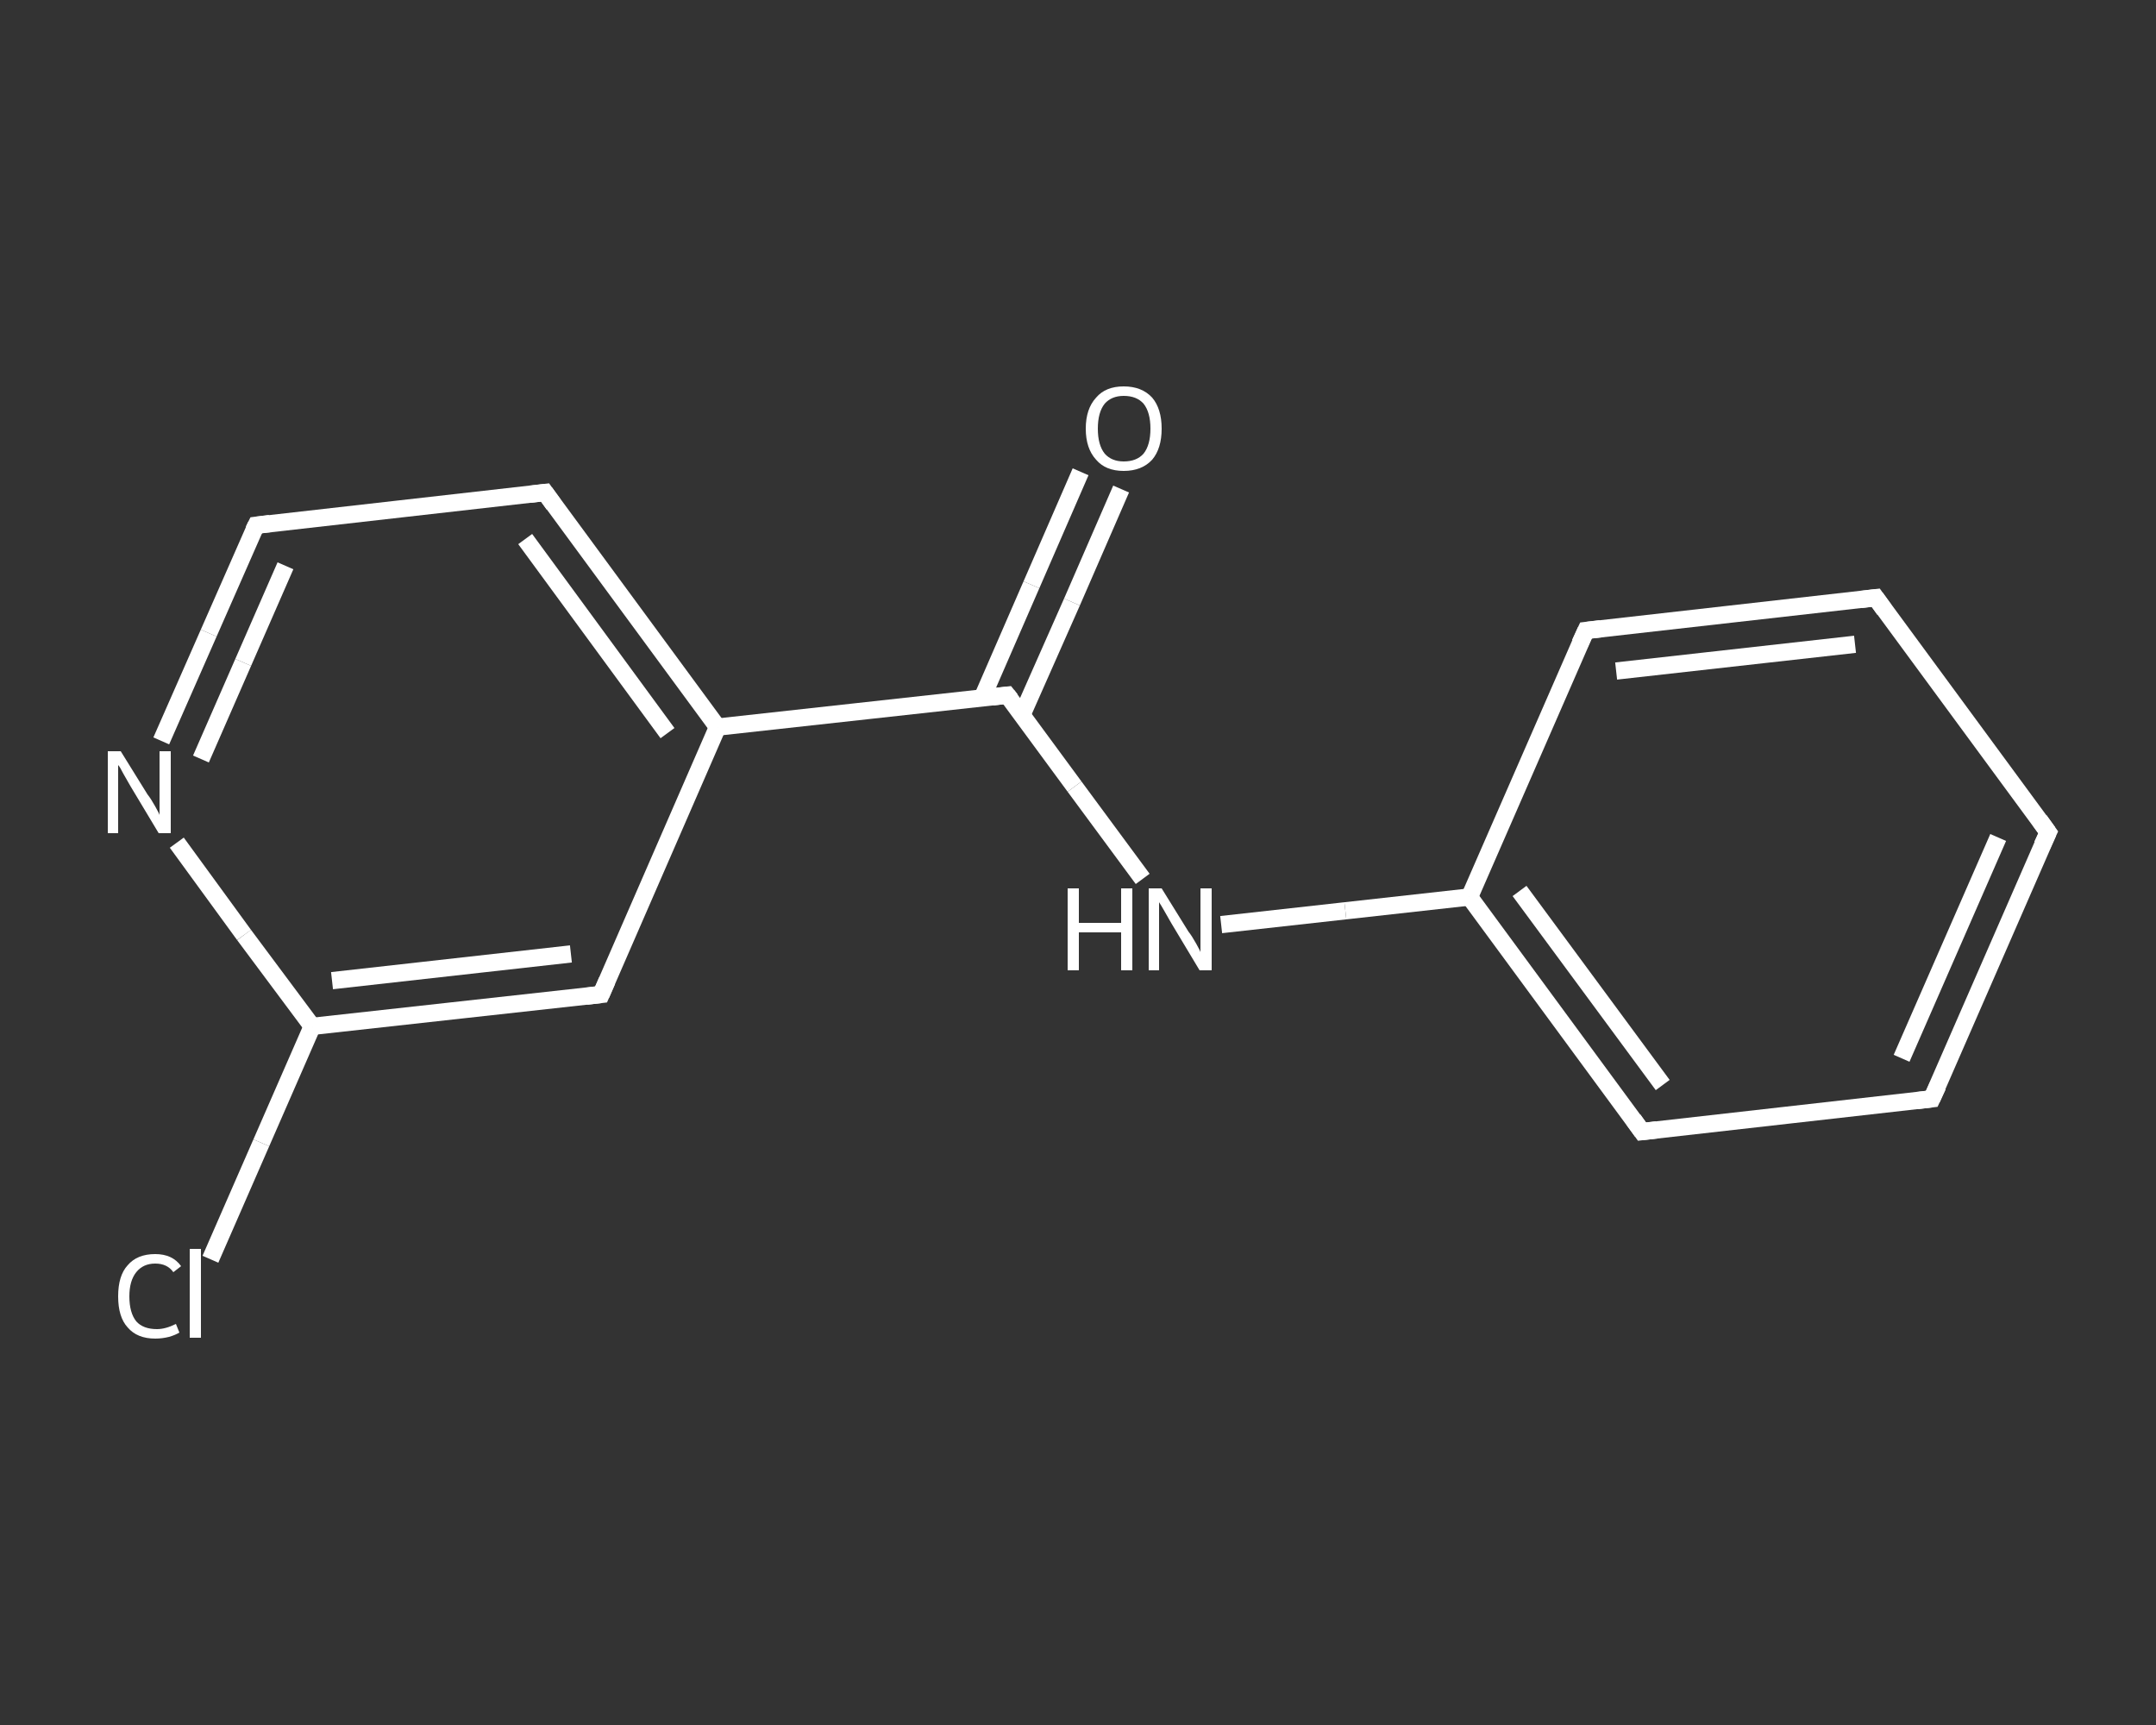 <?xml version='1.0' encoding='iso-8859-1'?>
<svg version='1.1' baseProfile='full'
              xmlns='http://www.w3.org/2000/svg'
                      xmlns:rdkit='http://www.rdkit.org/xml'
                      xmlns:xlink='http://www.w3.org/1999/xlink'
                  xml:space='preserve'
width='250px' height='200px' viewBox='0 0 250 200'>
<rect x="0" y="0" width="250" height="200" fill="#333333" stroke="none"/>
<!-- END OF HEADER -->
<rect style='opacity:1.0;fill:transparent;stroke:none' width='250.0' height='200.0' x='0.0' y='0.0'> </rect>
<path class='bond-0 atom-0 atom-1' d='M 130.0,56.7 L 124.3,69.8' style='fill:none;fill-rule:evenodd;stroke:#FFFFFF;stroke-width:2.0px;stroke-linecap:butt;stroke-linejoin:miter;stroke-opacity:1' />
<path class='bond-0 atom-0 atom-1' d='M 124.3,69.8 L 118.5,82.9' style='fill:none;fill-rule:evenodd;stroke:#FFFFFF;stroke-width:2.0px;stroke-linecap:butt;stroke-linejoin:miter;stroke-opacity:1' />
<path class='bond-0 atom-0 atom-1' d='M 125.3,54.7 L 119.6,67.8' style='fill:none;fill-rule:evenodd;stroke:#FFFFFF;stroke-width:2.0px;stroke-linecap:butt;stroke-linejoin:miter;stroke-opacity:1' />
<path class='bond-0 atom-0 atom-1' d='M 119.6,67.8 L 113.9,80.9' style='fill:none;fill-rule:evenodd;stroke:#FFFFFF;stroke-width:2.0px;stroke-linecap:butt;stroke-linejoin:miter;stroke-opacity:1' />
<path class='bond-1 atom-1 atom-2' d='M 116.8,80.6 L 124.6,91.2' style='fill:none;fill-rule:evenodd;stroke:#FFFFFF;stroke-width:2.0px;stroke-linecap:butt;stroke-linejoin:miter;stroke-opacity:1' />
<path class='bond-1 atom-1 atom-2' d='M 124.6,91.2 L 132.5,101.9' style='fill:none;fill-rule:evenodd;stroke:#FFFFFF;stroke-width:2.0px;stroke-linecap:butt;stroke-linejoin:miter;stroke-opacity:1' />
<path class='bond-2 atom-2 atom-3' d='M 141.6,107.2 L 156.0,105.6' style='fill:none;fill-rule:evenodd;stroke:#FFFFFF;stroke-width:2.0px;stroke-linecap:butt;stroke-linejoin:miter;stroke-opacity:1' />
<path class='bond-2 atom-2 atom-3' d='M 156.0,105.6 L 170.4,104.0' style='fill:none;fill-rule:evenodd;stroke:#FFFFFF;stroke-width:2.0px;stroke-linecap:butt;stroke-linejoin:miter;stroke-opacity:1' />
<path class='bond-3 atom-3 atom-4' d='M 170.4,104.0 L 190.4,131.2' style='fill:none;fill-rule:evenodd;stroke:#FFFFFF;stroke-width:2.0px;stroke-linecap:butt;stroke-linejoin:miter;stroke-opacity:1' />
<path class='bond-3 atom-3 atom-4' d='M 176.2,103.3 L 192.8,125.8' style='fill:none;fill-rule:evenodd;stroke:#FFFFFF;stroke-width:2.0px;stroke-linecap:butt;stroke-linejoin:miter;stroke-opacity:1' />
<path class='bond-4 atom-4 atom-5' d='M 190.4,131.2 L 224.0,127.4' style='fill:none;fill-rule:evenodd;stroke:#FFFFFF;stroke-width:2.0px;stroke-linecap:butt;stroke-linejoin:miter;stroke-opacity:1' />
<path class='bond-5 atom-5 atom-6' d='M 224.0,127.4 L 237.5,96.5' style='fill:none;fill-rule:evenodd;stroke:#FFFFFF;stroke-width:2.0px;stroke-linecap:butt;stroke-linejoin:miter;stroke-opacity:1' />
<path class='bond-5 atom-5 atom-6' d='M 220.5,122.7 L 231.7,97.1' style='fill:none;fill-rule:evenodd;stroke:#FFFFFF;stroke-width:2.0px;stroke-linecap:butt;stroke-linejoin:miter;stroke-opacity:1' />
<path class='bond-6 atom-6 atom-7' d='M 237.5,96.5 L 217.5,69.3' style='fill:none;fill-rule:evenodd;stroke:#FFFFFF;stroke-width:2.0px;stroke-linecap:butt;stroke-linejoin:miter;stroke-opacity:1' />
<path class='bond-7 atom-7 atom-8' d='M 217.5,69.3 L 183.9,73.1' style='fill:none;fill-rule:evenodd;stroke:#FFFFFF;stroke-width:2.0px;stroke-linecap:butt;stroke-linejoin:miter;stroke-opacity:1' />
<path class='bond-7 atom-7 atom-8' d='M 215.1,74.7 L 187.4,77.8' style='fill:none;fill-rule:evenodd;stroke:#FFFFFF;stroke-width:2.0px;stroke-linecap:butt;stroke-linejoin:miter;stroke-opacity:1' />
<path class='bond-8 atom-1 atom-9' d='M 116.8,80.6 L 83.2,84.3' style='fill:none;fill-rule:evenodd;stroke:#FFFFFF;stroke-width:2.0px;stroke-linecap:butt;stroke-linejoin:miter;stroke-opacity:1' />
<path class='bond-9 atom-9 atom-10' d='M 83.2,84.3 L 63.2,57.1' style='fill:none;fill-rule:evenodd;stroke:#FFFFFF;stroke-width:2.0px;stroke-linecap:butt;stroke-linejoin:miter;stroke-opacity:1' />
<path class='bond-9 atom-9 atom-10' d='M 77.4,85.0 L 60.9,62.5' style='fill:none;fill-rule:evenodd;stroke:#FFFFFF;stroke-width:2.0px;stroke-linecap:butt;stroke-linejoin:miter;stroke-opacity:1' />
<path class='bond-10 atom-10 atom-11' d='M 63.2,57.1 L 29.7,60.9' style='fill:none;fill-rule:evenodd;stroke:#FFFFFF;stroke-width:2.0px;stroke-linecap:butt;stroke-linejoin:miter;stroke-opacity:1' />
<path class='bond-11 atom-11 atom-12' d='M 29.7,60.9 L 24.2,73.4' style='fill:none;fill-rule:evenodd;stroke:#FFFFFF;stroke-width:2.0px;stroke-linecap:butt;stroke-linejoin:miter;stroke-opacity:1' />
<path class='bond-11 atom-11 atom-12' d='M 24.2,73.4 L 18.7,85.9' style='fill:none;fill-rule:evenodd;stroke:#FFFFFF;stroke-width:2.0px;stroke-linecap:butt;stroke-linejoin:miter;stroke-opacity:1' />
<path class='bond-11 atom-11 atom-12' d='M 33.1,65.6 L 28.2,76.8' style='fill:none;fill-rule:evenodd;stroke:#FFFFFF;stroke-width:2.0px;stroke-linecap:butt;stroke-linejoin:miter;stroke-opacity:1' />
<path class='bond-11 atom-11 atom-12' d='M 28.2,76.8 L 23.3,88.0' style='fill:none;fill-rule:evenodd;stroke:#FFFFFF;stroke-width:2.0px;stroke-linecap:butt;stroke-linejoin:miter;stroke-opacity:1' />
<path class='bond-12 atom-12 atom-13' d='M 20.5,97.7 L 28.3,108.4' style='fill:none;fill-rule:evenodd;stroke:#FFFFFF;stroke-width:2.0px;stroke-linecap:butt;stroke-linejoin:miter;stroke-opacity:1' />
<path class='bond-12 atom-12 atom-13' d='M 28.3,108.4 L 36.2,119.0' style='fill:none;fill-rule:evenodd;stroke:#FFFFFF;stroke-width:2.0px;stroke-linecap:butt;stroke-linejoin:miter;stroke-opacity:1' />
<path class='bond-13 atom-13 atom-14' d='M 36.2,119.0 L 30.3,132.5' style='fill:none;fill-rule:evenodd;stroke:#FFFFFF;stroke-width:2.0px;stroke-linecap:butt;stroke-linejoin:miter;stroke-opacity:1' />
<path class='bond-13 atom-13 atom-14' d='M 30.3,132.5 L 24.4,146.0' style='fill:none;fill-rule:evenodd;stroke:#FFFFFF;stroke-width:2.0px;stroke-linecap:butt;stroke-linejoin:miter;stroke-opacity:1' />
<path class='bond-14 atom-13 atom-15' d='M 36.2,119.0 L 69.7,115.3' style='fill:none;fill-rule:evenodd;stroke:#FFFFFF;stroke-width:2.0px;stroke-linecap:butt;stroke-linejoin:miter;stroke-opacity:1' />
<path class='bond-14 atom-13 atom-15' d='M 38.5,113.7 L 66.2,110.6' style='fill:none;fill-rule:evenodd;stroke:#FFFFFF;stroke-width:2.0px;stroke-linecap:butt;stroke-linejoin:miter;stroke-opacity:1' />
<path class='bond-15 atom-8 atom-3' d='M 183.9,73.1 L 170.4,104.0' style='fill:none;fill-rule:evenodd;stroke:#FFFFFF;stroke-width:2.0px;stroke-linecap:butt;stroke-linejoin:miter;stroke-opacity:1' />
<path class='bond-16 atom-15 atom-9' d='M 69.7,115.3 L 83.2,84.3' style='fill:none;fill-rule:evenodd;stroke:#FFFFFF;stroke-width:2.0px;stroke-linecap:butt;stroke-linejoin:miter;stroke-opacity:1' />
<path d='M 117.2,81.1 L 116.8,80.6 L 115.1,80.8' style='fill:none;stroke:#FFFFFF;stroke-width:2.0px;stroke-linecap:butt;stroke-linejoin:miter;stroke-opacity:1;' />
<path d='M 189.4,129.8 L 190.4,131.2 L 192.1,131.0' style='fill:none;stroke:#FFFFFF;stroke-width:2.0px;stroke-linecap:butt;stroke-linejoin:miter;stroke-opacity:1;' />
<path d='M 222.3,127.6 L 224.0,127.4 L 224.7,125.9' style='fill:none;stroke:#FFFFFF;stroke-width:2.0px;stroke-linecap:butt;stroke-linejoin:miter;stroke-opacity:1;' />
<path d='M 236.8,98.0 L 237.5,96.5 L 236.5,95.1' style='fill:none;stroke:#FFFFFF;stroke-width:2.0px;stroke-linecap:butt;stroke-linejoin:miter;stroke-opacity:1;' />
<path d='M 218.5,70.7 L 217.5,69.3 L 215.8,69.5' style='fill:none;stroke:#FFFFFF;stroke-width:2.0px;stroke-linecap:butt;stroke-linejoin:miter;stroke-opacity:1;' />
<path d='M 185.6,72.9 L 183.9,73.1 L 183.2,74.6' style='fill:none;stroke:#FFFFFF;stroke-width:2.0px;stroke-linecap:butt;stroke-linejoin:miter;stroke-opacity:1;' />
<path d='M 64.2,58.5 L 63.2,57.1 L 61.5,57.3' style='fill:none;stroke:#FFFFFF;stroke-width:2.0px;stroke-linecap:butt;stroke-linejoin:miter;stroke-opacity:1;' />
<path d='M 31.3,60.7 L 29.7,60.9 L 29.4,61.5' style='fill:none;stroke:#FFFFFF;stroke-width:2.0px;stroke-linecap:butt;stroke-linejoin:miter;stroke-opacity:1;' />
<path d='M 68.0,115.5 L 69.7,115.3 L 70.4,113.7' style='fill:none;stroke:#FFFFFF;stroke-width:2.0px;stroke-linecap:butt;stroke-linejoin:miter;stroke-opacity:1;' />
<path class='atom-0' d='M 125.9 49.7
Q 125.9 47.4, 127.1 46.1
Q 128.2 44.8, 130.3 44.8
Q 132.4 44.8, 133.6 46.1
Q 134.7 47.4, 134.7 49.7
Q 134.7 52.0, 133.6 53.3
Q 132.4 54.6, 130.3 54.6
Q 128.2 54.6, 127.1 53.3
Q 125.9 52.0, 125.9 49.7
M 130.3 53.5
Q 131.8 53.5, 132.6 52.6
Q 133.4 51.6, 133.4 49.7
Q 133.4 47.8, 132.6 46.8
Q 131.8 45.9, 130.3 45.9
Q 128.9 45.9, 128.1 46.8
Q 127.3 47.8, 127.3 49.7
Q 127.3 51.6, 128.1 52.6
Q 128.9 53.5, 130.3 53.5
' fill='#FFFFFF'/>
<path class='atom-2' d='M 123.8 103.0
L 125.1 103.0
L 125.1 107.0
L 130.0 107.0
L 130.0 103.0
L 131.3 103.0
L 131.3 112.5
L 130.0 112.5
L 130.0 108.1
L 125.1 108.1
L 125.1 112.5
L 123.8 112.5
L 123.8 103.0
' fill='#FFFFFF'/>
<path class='atom-2' d='M 134.7 103.0
L 137.8 108.0
Q 138.2 108.5, 138.7 109.4
Q 139.2 110.3, 139.2 110.4
L 139.2 103.0
L 140.5 103.0
L 140.5 112.5
L 139.1 112.5
L 135.8 107.0
Q 135.4 106.3, 135.0 105.6
Q 134.6 104.9, 134.4 104.6
L 134.4 112.5
L 133.2 112.5
L 133.2 103.0
L 134.7 103.0
' fill='#FFFFFF'/>
<path class='atom-12' d='M 14.0 87.1
L 17.1 92.1
Q 17.5 92.6, 18.0 93.5
Q 18.5 94.4, 18.5 94.5
L 18.5 87.1
L 19.8 87.1
L 19.8 96.6
L 18.4 96.6
L 15.1 91.1
Q 14.7 90.4, 14.3 89.7
Q 13.9 88.9, 13.7 88.7
L 13.7 96.6
L 12.5 96.6
L 12.5 87.1
L 14.0 87.1
' fill='#FFFFFF'/>
<path class='atom-14' d='M 13.7 150.3
Q 13.7 147.9, 14.8 146.7
Q 15.9 145.4, 18.0 145.4
Q 20.0 145.4, 21.0 146.8
L 20.1 147.5
Q 19.4 146.5, 18.0 146.5
Q 16.6 146.5, 15.8 147.5
Q 15.0 148.5, 15.0 150.3
Q 15.0 152.2, 15.8 153.2
Q 16.6 154.1, 18.2 154.1
Q 19.2 154.1, 20.4 153.5
L 20.8 154.5
Q 20.3 154.8, 19.6 155.0
Q 18.8 155.2, 18.0 155.2
Q 15.9 155.2, 14.8 153.9
Q 13.7 152.7, 13.7 150.3
' fill='#FFFFFF'/>
<path class='atom-14' d='M 22.0 144.8
L 23.3 144.8
L 23.3 155.1
L 22.0 155.1
L 22.0 144.8
' fill='#FFFFFF'/>
</svg>
